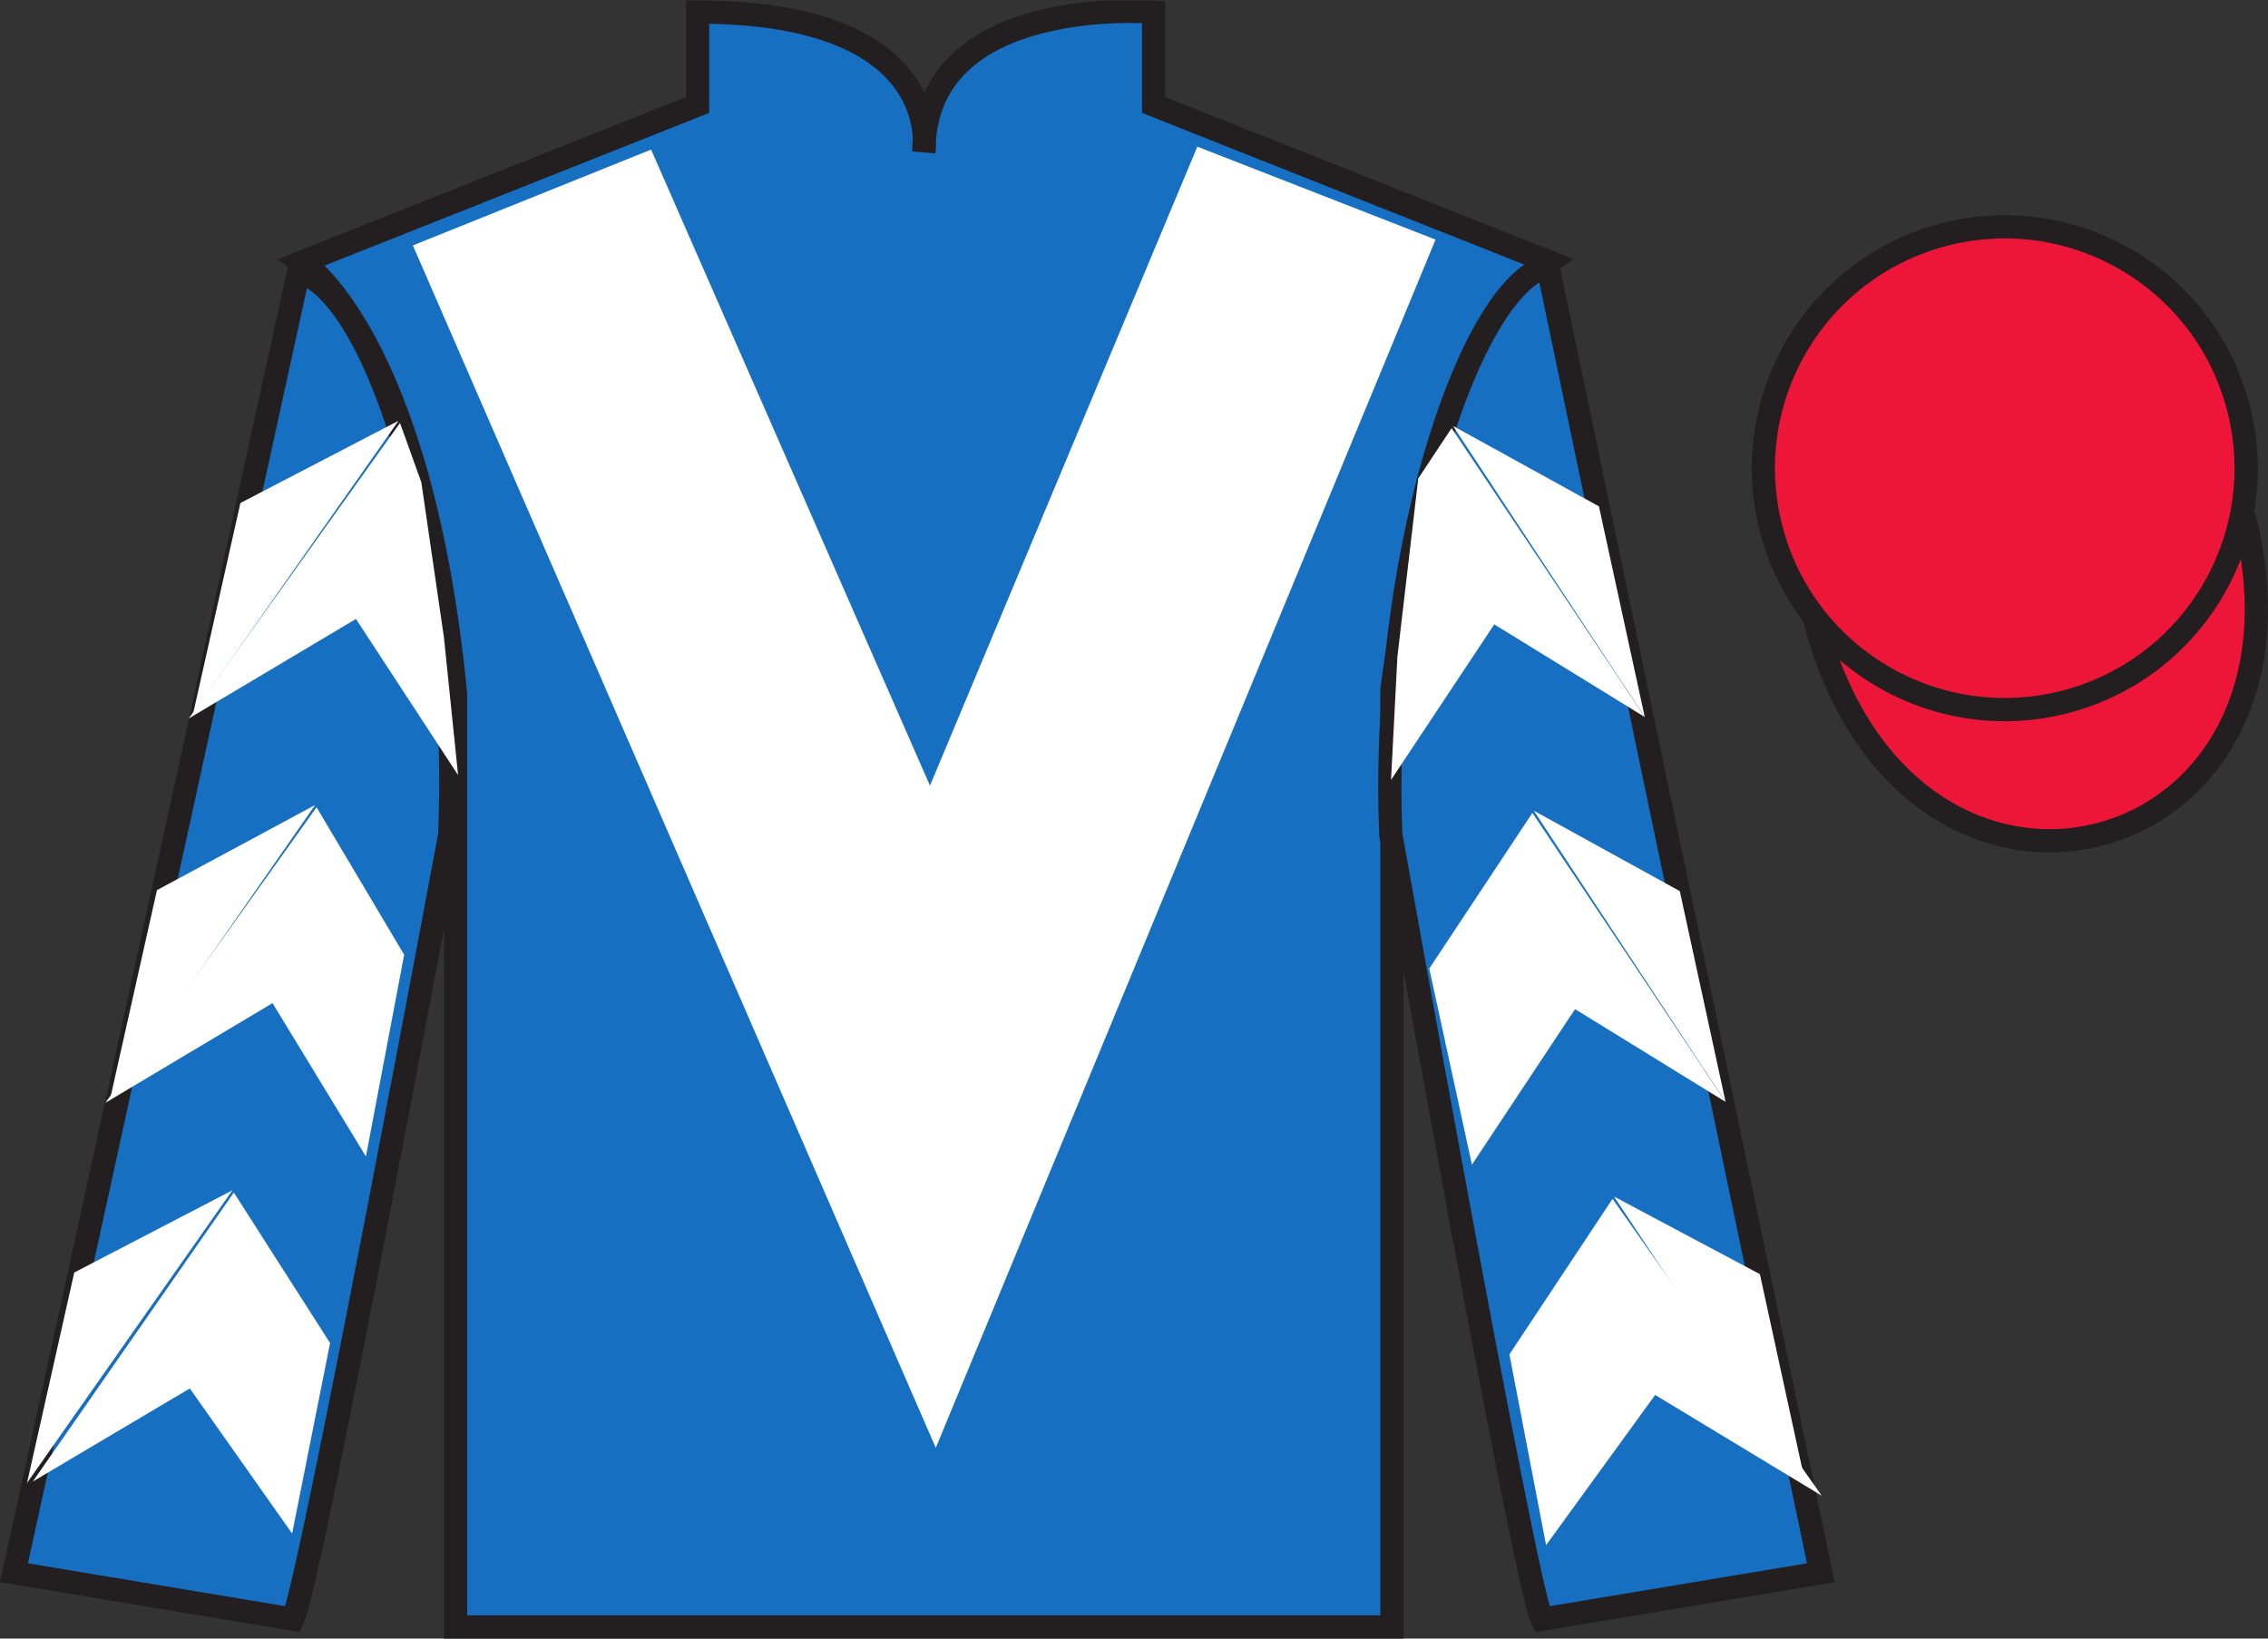 <?xml version="1.0" encoding="UTF-8"?>
<svg xmlns="http://www.w3.org/2000/svg" xmlns:xlink="http://www.w3.org/1999/xlink" width="97.59pt" height="70.52pt" viewBox="0 0 97.59 70.52" version="1.1">
<rect x="0" y="0" width="97.59" height="70.52" fill="#333333" stroke="none"/>
<defs>
<clipPath id="clip1">
  <path d="M 0 70.52 L 97.59 70.52 L 97.59 0.02 L 0 0.02 L 0 70.52 Z M 0 70.52 "/>
</clipPath>
</defs>
<g id="surface0">
<g clip-path="url(#clip1)" clip-rule="nonzero">
<path style=" stroke:none;fill-rule:nonzero;fill:rgb(9.02%,43.529%,75.491%);fill-opacity:1;" d="M 13.016 11.27 C 13.016 11.27 18.102 14.52 19.602 29.852 C 19.602 29.852 19.602 44.852 19.602 70.02 L 59.895 70.02 L 59.895 29.688 C 59.895 29.688 61.684 14.688 66.645 11.27 L 49.641 4.52 L 49.641 0.52 C 49.641 0.52 39.754 -0.312 39.754 6.52 C 39.754 6.52 40.766 0.52 30.016 0.52 L 30.016 4.52 L 13.016 11.27 "/>
<path style="fill:none;stroke-width:10;stroke-linecap:butt;stroke-linejoin:miter;stroke:rgb(13.73%,12.16%,12.549%);stroke-opacity:1;stroke-miterlimit:4;" d="M 130.156 592.505 C 130.156 592.505 181.016 560.005 196.016 406.684 C 196.016 406.684 196.016 256.684 196.016 5.005 L 598.945 5.005 L 598.945 408.325 C 598.945 408.325 616.836 558.325 666.445 592.505 L 496.406 660.005 L 496.406 700.005 C 496.406 700.005 397.539 708.325 397.539 640.005 C 397.539 640.005 407.656 700.005 300.156 700.005 L 300.156 660.005 L 130.156 592.505 Z M 130.156 592.505 " transform="matrix(0.1,0,0,-0.1,0,70.52)"/>
<path style=" stroke:none;fill-rule:nonzero;fill:rgb(9.02%,43.529%,75.491%);fill-opacity:1;" d="M 12.602 69.688 C 13.352 68.188 19.352 35.938 19.352 35.938 C 19.852 24.438 16.352 12.688 12.852 11.688 L 0.602 67.688 L 12.602 69.688 "/>
<path style="fill:none;stroke-width:10;stroke-linecap:butt;stroke-linejoin:miter;stroke:rgb(13.73%,12.16%,12.549%);stroke-opacity:1;stroke-miterlimit:4;" d="M 126.016 8.325 C 133.516 23.325 193.516 345.825 193.516 345.825 C 198.516 460.825 163.516 578.325 128.516 588.325 L 6.016 28.325 L 126.016 8.325 Z M 126.016 8.325 " transform="matrix(0.1,0,0,-0.1,0,70.52)"/>
<path style=" stroke:none;fill-rule:nonzero;fill:rgb(9.02%,43.529%,75.491%);fill-opacity:1;" d="M 78.348 67.688 L 66.598 11.438 C 63.098 12.438 59.348 24.438 59.848 35.938 C 59.848 35.938 65.598 68.188 66.348 69.688 L 78.348 67.688 "/>
<path style="fill:none;stroke-width:10;stroke-linecap:butt;stroke-linejoin:miter;stroke:rgb(13.73%,12.16%,12.549%);stroke-opacity:1;stroke-miterlimit:4;" d="M 783.477 28.325 L 665.977 590.825 C 630.977 580.825 593.477 460.825 598.477 345.825 C 598.477 345.825 655.977 23.325 663.477 8.325 L 783.477 28.325 Z M 783.477 28.325 " transform="matrix(0.1,0,0,-0.1,0,70.52)"/>
<path style="fill-rule:nonzero;fill:rgb(92.863%,8.783%,22.277%);fill-opacity:1;stroke-width:10;stroke-linecap:butt;stroke-linejoin:miter;stroke:rgb(13.73%,12.16%,12.549%);stroke-opacity:1;stroke-miterlimit:4;" d="M 780.703 439.262 C 820.391 283.598 1004.336 331.216 965.547 483.208 " transform="matrix(0.1,0,0,-0.1,0,70.52)"/>
<path style=" stroke:none;fill-rule:nonzero;fill:rgb(100%,100%,100%);fill-opacity:1;" d="M 28.016 6.438 L 40.016 33.812 L 51.52 6.312 L 61.77 10.312 L 40.266 62.312 L 17.766 10.562 L 28.016 6.438 "/>
<path style=" stroke:none;fill-rule:nonzero;fill:rgb(92.863%,8.783%,22.277%);fill-opacity:1;" d="M 88.828 30.215 C 94.387 28.797 97.742 23.141 96.324 17.582 C 94.906 12.023 89.25 8.668 83.691 10.086 C 78.137 11.504 74.781 17.16 76.199 22.719 C 77.613 28.277 83.27 31.633 88.828 30.215 "/>
<path style="fill:none;stroke-width:10;stroke-linecap:butt;stroke-linejoin:miter;stroke:rgb(13.73%,12.16%,12.549%);stroke-opacity:1;stroke-miterlimit:4;" d="M 888.281 403.052 C 943.867 417.231 977.422 473.794 963.242 529.38 C 949.062 584.966 892.5 618.52 836.914 604.341 C 781.367 590.161 747.812 533.598 761.992 478.012 C 776.133 422.427 832.695 388.872 888.281 403.052 Z M 888.281 403.052 " transform="matrix(0.1,0,0,-0.1,0,70.52)"/>
<path style=" stroke:none;fill-rule:nonzero;fill:rgb(100%,100%,100%);fill-opacity:1;" d="M 8.121 30.922 L 15.316 26.637 L 19.711 33.359 L 19.102 27.43 L 18.129 20.754 L 17.211 18.203 "/>
<path style=" stroke:none;fill-rule:nonzero;fill:rgb(100%,100%,100%);fill-opacity:1;" d="M 17.148 18.109 L 10.344 21.648 L 8.312 30.703 "/>
<path style=" stroke:none;fill-rule:nonzero;fill:rgb(100%,100%,100%);fill-opacity:1;" d="M 0.973 64.043 L 8.168 59.754 "/>
<path style=" stroke:none;fill-rule:nonzero;fill:rgb(100%,100%,100%);fill-opacity:1;" d="M 14.453 58.051 L 10.062 51.324 "/>
<path style=" stroke:none;fill-rule:nonzero;fill:rgb(100%,100%,100%);fill-opacity:1;" d="M 10 51.227 L 3.195 54.766 "/>
<path style=" stroke:none;fill-rule:nonzero;fill:rgb(100%,100%,100%);fill-opacity:1;" d="M 1.41 63.762 L 8.168 59.754 L 12.57 66 L 14.203 57.801 L 10.062 51.324 "/>
<path style=" stroke:none;fill-rule:nonzero;fill:rgb(100%,100%,100%);fill-opacity:1;" d="M 10 51.227 L 3.195 54.766 L 1.164 63.82 "/>
<path style=" stroke:none;fill-rule:nonzero;fill:rgb(100%,100%,100%);fill-opacity:1;" d="M 4.535 47.461 L 11.727 43.172 L 15.746 49.773 L 17.391 41.09 L 13.621 34.742 "/>
<path style=" stroke:none;fill-rule:nonzero;fill:rgb(100%,100%,100%);fill-opacity:1;" d="M 13.559 34.645 L 6.754 38.309 L 4.723 47.363 "/>
<path style=" stroke:none;fill-rule:nonzero;fill:rgb(100%,100%,100%);fill-opacity:1;" d="M 70.773 30.859 L 64.297 26.871 L 59.855 33.566 L 60.129 28.262 L 61.027 20.59 L 62.461 18.426 "/>
<path style=" stroke:none;fill-rule:nonzero;fill:rgb(100%,100%,100%);fill-opacity:1;" d="M 62.523 18.332 L 68.801 21.793 L 70.773 30.859 "/>
<path style=" stroke:none;fill-rule:nonzero;fill:rgb(100%,100%,100%);fill-opacity:1;" d="M 78.387 64.371 L 71.219 60.035 "/>
<path style=" stroke:none;fill-rule:nonzero;fill:rgb(100%,100%,100%);fill-opacity:1;" d="M 64.949 58.289 L 69.387 51.594 "/>
<path style=" stroke:none;fill-rule:nonzero;fill:rgb(100%,100%,100%);fill-opacity:1;" d="M 78.387 64.371 L 71.219 60.035 L 66.527 66.5 L 64.949 58.289 L 69.387 51.594 "/>
<path style=" stroke:none;fill-rule:nonzero;fill:rgb(100%,100%,100%);fill-opacity:1;" d="M 69.449 51.496 L 75.727 54.836 L 77.699 63.902 "/>
<path style=" stroke:none;fill-rule:nonzero;fill:rgb(100%,100%,100%);fill-opacity:1;" d="M 74.25 47.422 L 67.773 43.43 L 63.336 50.125 L 61.5 41.684 L 65.938 34.984 "/>
<path style=" stroke:none;fill-rule:nonzero;fill:rgb(100%,100%,100%);fill-opacity:1;" d="M 66 34.891 L 72.281 38.352 L 74.25 47.422 "/>
</g>
</g>
</svg>
